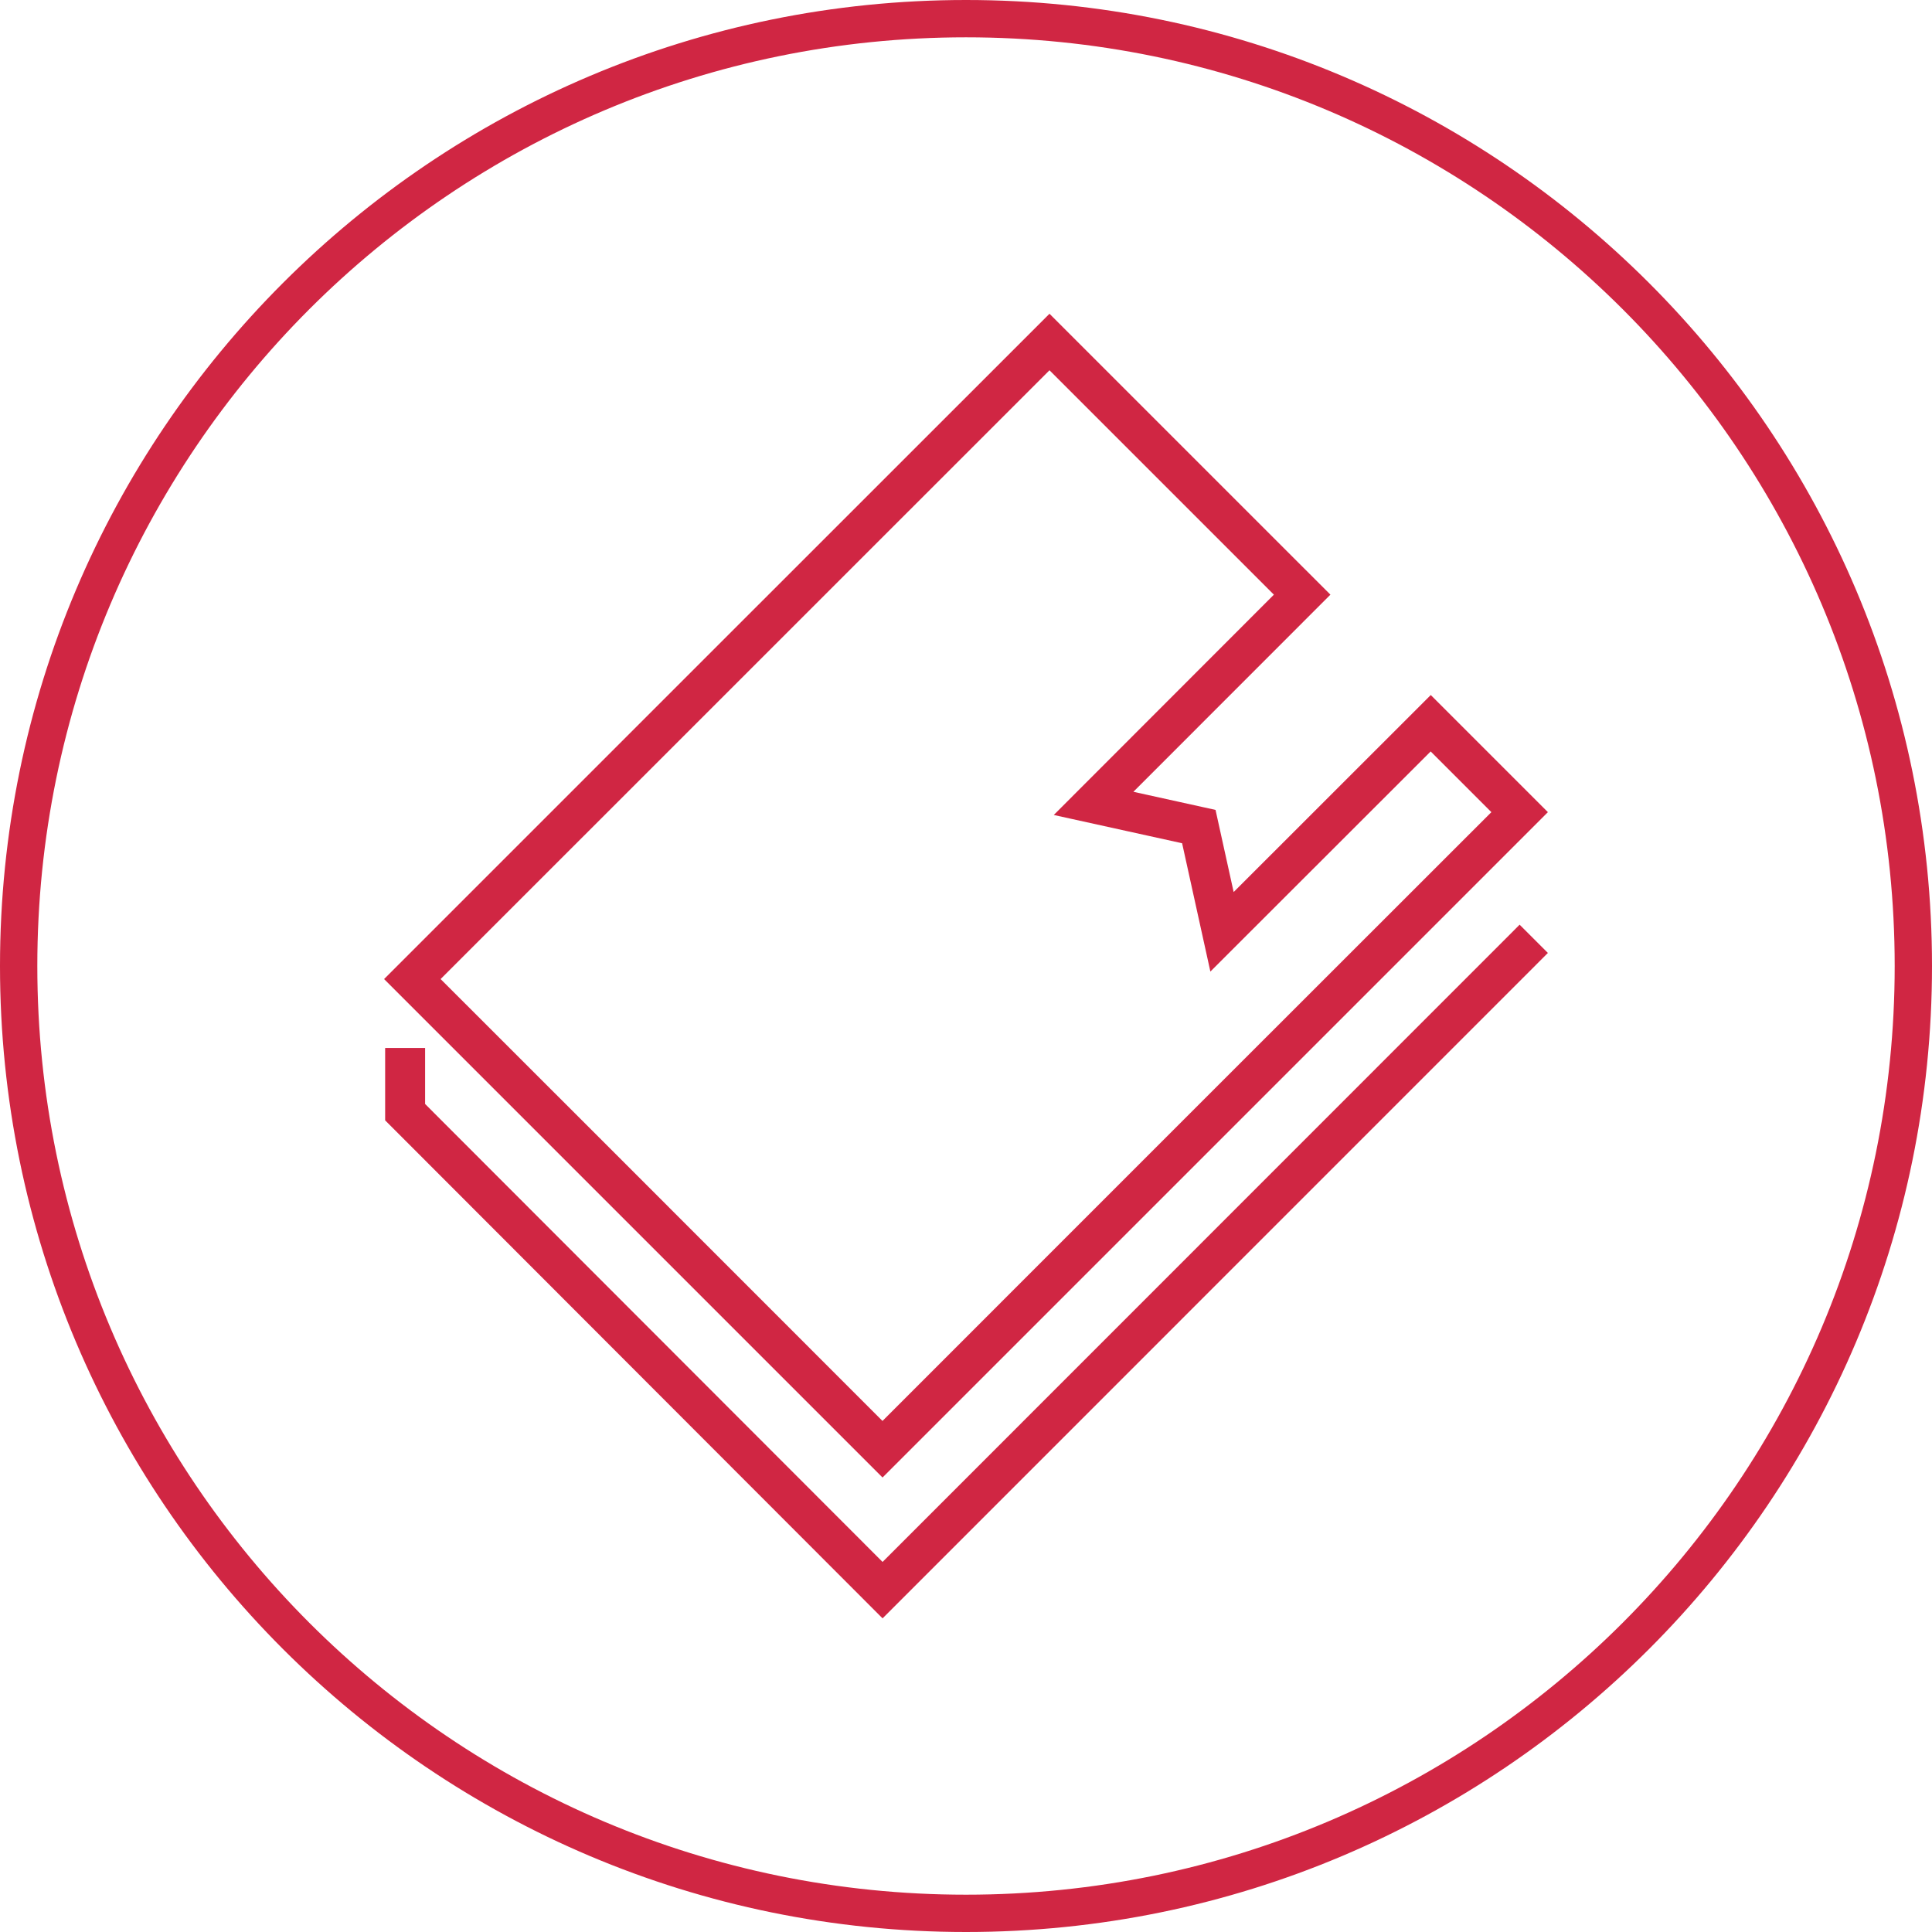 <?xml version="1.0" encoding="utf-8"?>
<!-- Generator: Adobe Illustrator 15.0.0, SVG Export Plug-In . SVG Version: 6.00 Build 0)  -->
<!DOCTYPE svg PUBLIC "-//W3C//DTD SVG 1.1//EN" "http://www.w3.org/Graphics/SVG/1.1/DTD/svg11.dtd">
<svg version="1.1" id="Layer_1" xmlns="http://www.w3.org/2000/svg" xmlns:xlink="http://www.w3.org/1999/xlink" x="0px" y="0px"
	 width="260px" height="260px" viewBox="0 0 260 260" enable-background="new 0 0 260 260" xml:space="preserve">
<g>
	<path fill="#D02643" d="M80.984,153.434l37.777,37.791c27.314-27.313,54.615-54.643,81.942-81.93l-8.169-8.169l-29.647,29.623
		l-3.804-17.27l-17.271-3.803l29.623-29.649l-30.199-30.198l-81.941,81.928L80.984,153.434z M130,0
		c35.902,0,68.396,14.556,91.921,38.08S260,94.097,260,130c0,35.902-14.555,68.396-38.079,91.921S165.902,260,130,260
		c-35.902,0-68.396-14.555-91.92-38.079C14.555,198.396,0,165.902,0,130c0-35.903,14.555-68.396,38.08-91.92
		C61.604,14.555,94.098,0,130,0L130,0z M218.38,41.62C195.762,19.013,164.514,5.022,130,5.022
		c-34.514,0-65.761,13.991-88.381,36.598C19.013,64.239,5.022,95.487,5.022,130c0,34.514,13.991,65.761,36.597,88.38
		C64.239,241,95.486,254.979,130,254.979c34.514,0,65.762-13.979,88.38-36.599c22.62-22.619,36.599-53.866,36.599-88.38
		C254.979,95.487,241,64.239,218.38,41.62L218.38,41.62z M118.762,198.829L51.69,131.757c29.858-29.845,59.689-59.703,89.546-89.534
		l37.806,37.804l-26.515,26.528l11.055,2.438l2.438,11.054l26.527-26.514l15.762,15.762c-29.845,29.846-59.703,59.689-89.534,89.534
		H118.762L118.762,198.829z M202.605,126.342l1.899-1.902l3.804,3.803l-89.535,89.548l-66.941-67.02v-9.742h5.377v7.539
		l61.564,61.63L202.605,126.342z"/>
</g>
</svg>
